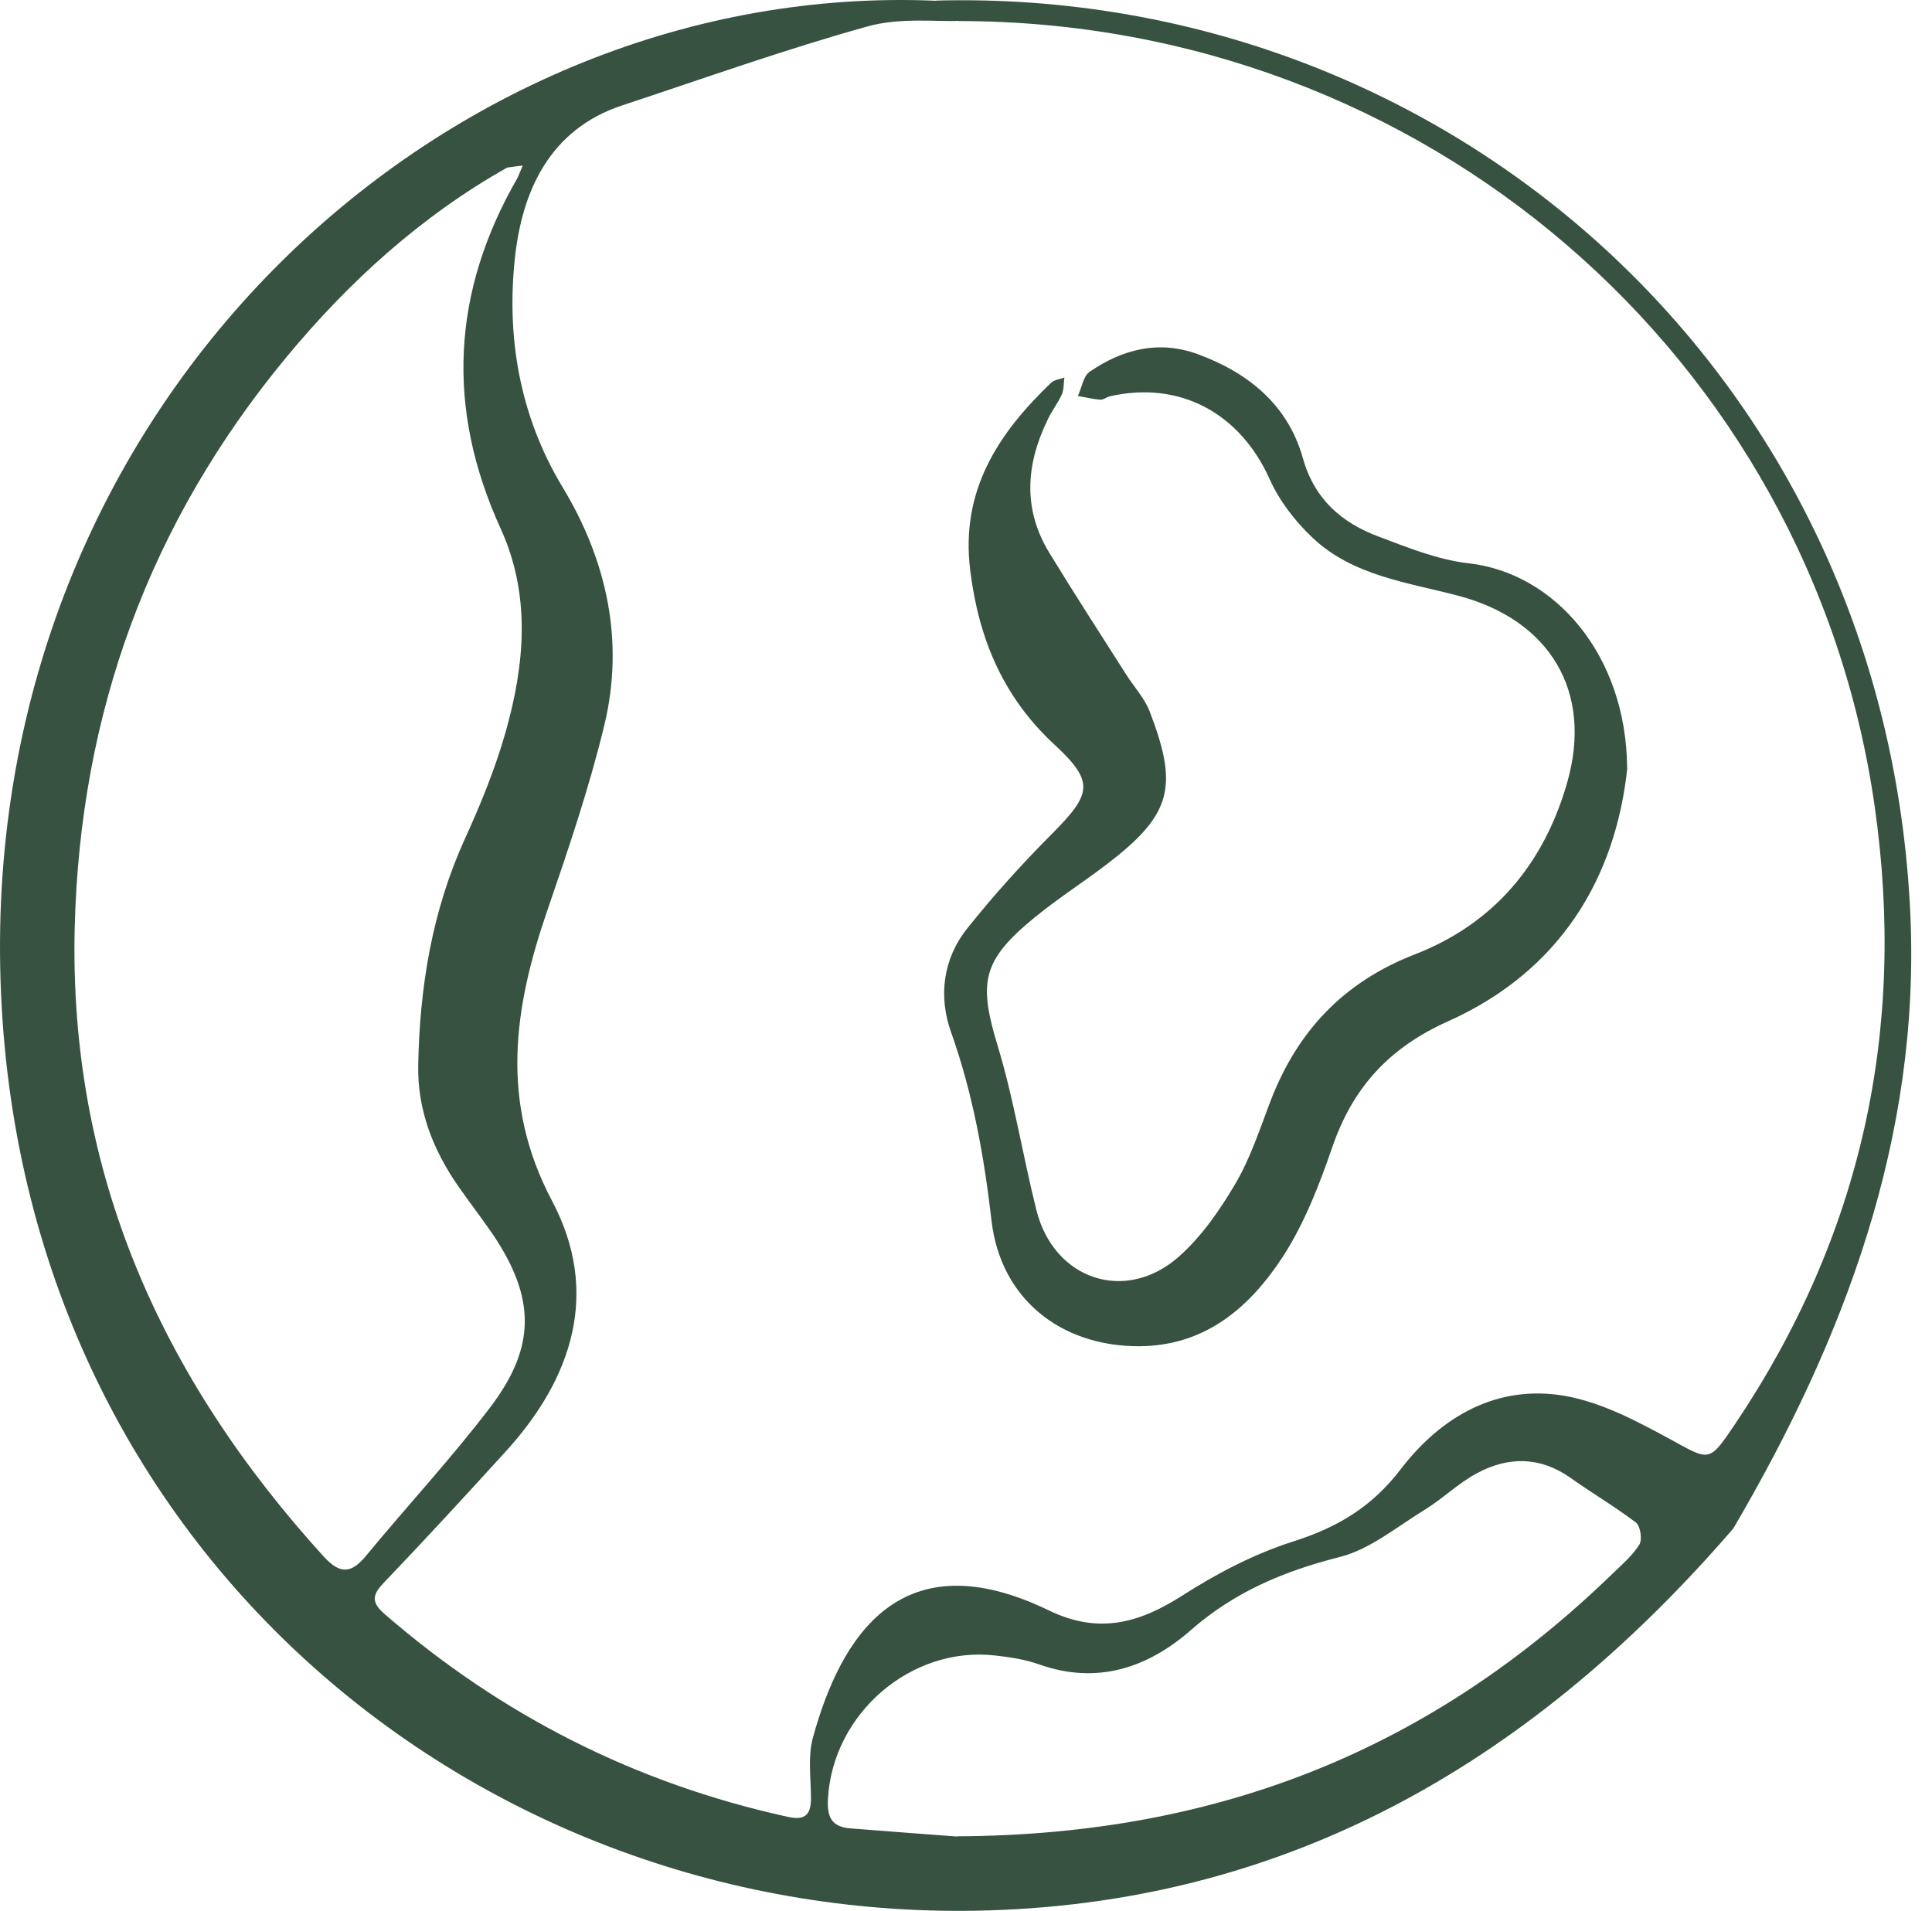 <svg width="92" height="91" viewBox="0 0 92 91" fill="none" xmlns="http://www.w3.org/2000/svg">
<path d="M44.582 0.027C68.954 -0.604 89.817 17.823 90.97 43.555C91.443 54.184 87.835 63.757 82.54 72.788C73.174 83.643 61.708 90.534 47.077 90.978C22.754 91.718 0.531 73.577 0.009 46.04C-0.504 18.789 21.413 -0.969 44.582 0.037V0.027ZM24.144 7.983C20.043 10.3 16.612 13.416 13.634 17.014C7.127 24.882 3.814 33.933 3.558 44.157C3.272 55.84 7.679 65.61 15.399 74.109C16.188 74.977 16.72 74.957 17.44 74.079C19.392 71.713 21.482 69.465 23.336 67.03C25.544 64.132 25.495 61.795 23.464 58.778C22.931 57.999 22.35 57.25 21.808 56.471C20.615 54.746 19.875 52.853 19.915 50.733C19.984 46.996 20.575 43.378 22.143 39.937C22.892 38.291 23.582 36.605 24.075 34.869C24.992 31.636 25.288 28.343 23.839 25.168C21.226 19.45 21.512 13.889 24.647 8.466C24.726 8.269 24.815 8.082 24.893 7.885C24.637 7.914 24.391 7.944 24.134 7.983H24.144ZM45.647 0.993C44.602 1.042 42.867 0.825 41.309 1.259C37.375 2.354 33.52 3.734 29.636 5.016C26.136 6.169 24.854 9.156 24.519 12.292C24.115 16.048 24.736 19.795 26.787 23.196C28.896 26.686 29.744 30.521 28.778 34.534C28.058 37.512 27.072 40.42 26.077 43.319C24.46 47.992 23.789 52.478 26.294 57.2C28.581 61.529 27.279 65.62 24.075 69.13C22.172 71.22 20.25 73.311 18.298 75.351C17.746 75.923 17.647 76.278 18.298 76.85C23.888 81.701 30.277 84.934 37.513 86.522C38.391 86.719 38.627 86.374 38.617 85.585C38.608 84.639 38.47 83.643 38.706 82.766C40.047 77.875 42.926 73.291 49.946 76.692C52.332 77.846 54.264 77.294 56.335 75.963C57.971 74.918 59.746 73.991 61.58 73.409C63.69 72.739 65.336 71.763 66.716 69.948C68.619 67.474 71.281 65.906 74.535 66.478C76.26 66.784 77.936 67.671 79.514 68.529C81.426 69.574 81.367 69.682 82.629 67.809C88.643 58.847 90.802 49.027 89.264 38.359C86.198 16.995 67.801 1.003 45.647 1.003V0.993ZM45.549 87.449C58.227 87.399 68.323 83.15 76.793 74.937C77.246 74.503 77.739 74.079 78.064 73.557C78.212 73.32 78.114 72.68 77.907 72.512C76.911 71.753 75.816 71.112 74.791 70.382C73.342 69.357 71.823 69.357 70.335 70.156C69.447 70.629 68.708 71.368 67.84 71.901C66.519 72.709 65.237 73.784 63.798 74.148C61.146 74.819 58.789 75.805 56.709 77.629C54.658 79.423 52.253 80.242 49.492 79.266C48.832 79.029 48.112 78.92 47.412 78.841C43.389 78.368 39.653 81.602 39.426 85.664C39.377 86.542 39.603 87.005 40.511 87.074C42.472 87.222 44.434 87.38 45.558 87.459L45.549 87.449Z" fill="#375241"/>
<path d="M77.492 36.565C76.94 41.77 74.328 46.227 68.964 48.633C66.144 49.894 64.409 51.797 63.433 54.657C62.822 56.431 62.122 58.235 61.116 59.803C59.529 62.248 57.409 64.102 54.225 64.111C50.478 64.111 47.639 61.824 47.215 58.127C46.86 55.061 46.327 52.083 45.292 49.165C44.681 47.459 44.898 45.675 46.051 44.225C47.323 42.628 48.694 41.11 50.133 39.67C51.986 37.797 52.124 37.225 50.202 35.451C47.757 33.183 46.603 30.413 46.199 27.149C45.736 23.363 47.52 20.652 50.064 18.217C50.212 18.079 50.478 18.059 50.685 17.98C50.646 18.246 50.665 18.542 50.567 18.779C50.37 19.203 50.074 19.587 49.877 20.011C48.851 22.131 48.703 24.251 49.965 26.321C51.148 28.263 52.391 30.176 53.613 32.099C53.988 32.7 54.501 33.242 54.747 33.883C56.039 37.245 55.842 38.625 53.229 40.745C51.947 41.79 50.527 42.658 49.255 43.703C46.741 45.763 46.593 46.799 47.52 49.845C48.289 52.389 48.703 55.041 49.354 57.634C50.182 60.937 53.584 62.09 56.127 59.852C57.222 58.886 58.099 57.614 58.839 56.352C59.548 55.14 59.992 53.769 60.495 52.448C61.777 49.106 63.975 46.769 67.377 45.448C71.133 43.989 73.509 41.159 74.623 37.285C75.875 32.937 73.805 29.525 69.447 28.372C67.051 27.741 64.429 27.425 62.516 25.621C61.688 24.842 60.929 23.866 60.465 22.831C59.056 19.676 56.177 18.108 52.834 18.877C52.687 18.917 52.539 19.045 52.391 19.035C52.036 19.006 51.681 18.917 51.326 18.858C51.513 18.463 51.582 17.921 51.888 17.704C53.456 16.629 55.181 16.186 57.035 16.866C59.45 17.753 61.333 19.282 62.043 21.825C62.595 23.777 63.887 24.892 65.642 25.552C67.032 26.075 68.461 26.656 69.92 26.824C74.022 27.277 77.443 31.172 77.483 36.575L77.492 36.565Z" fill="#375241"/>
</svg>

